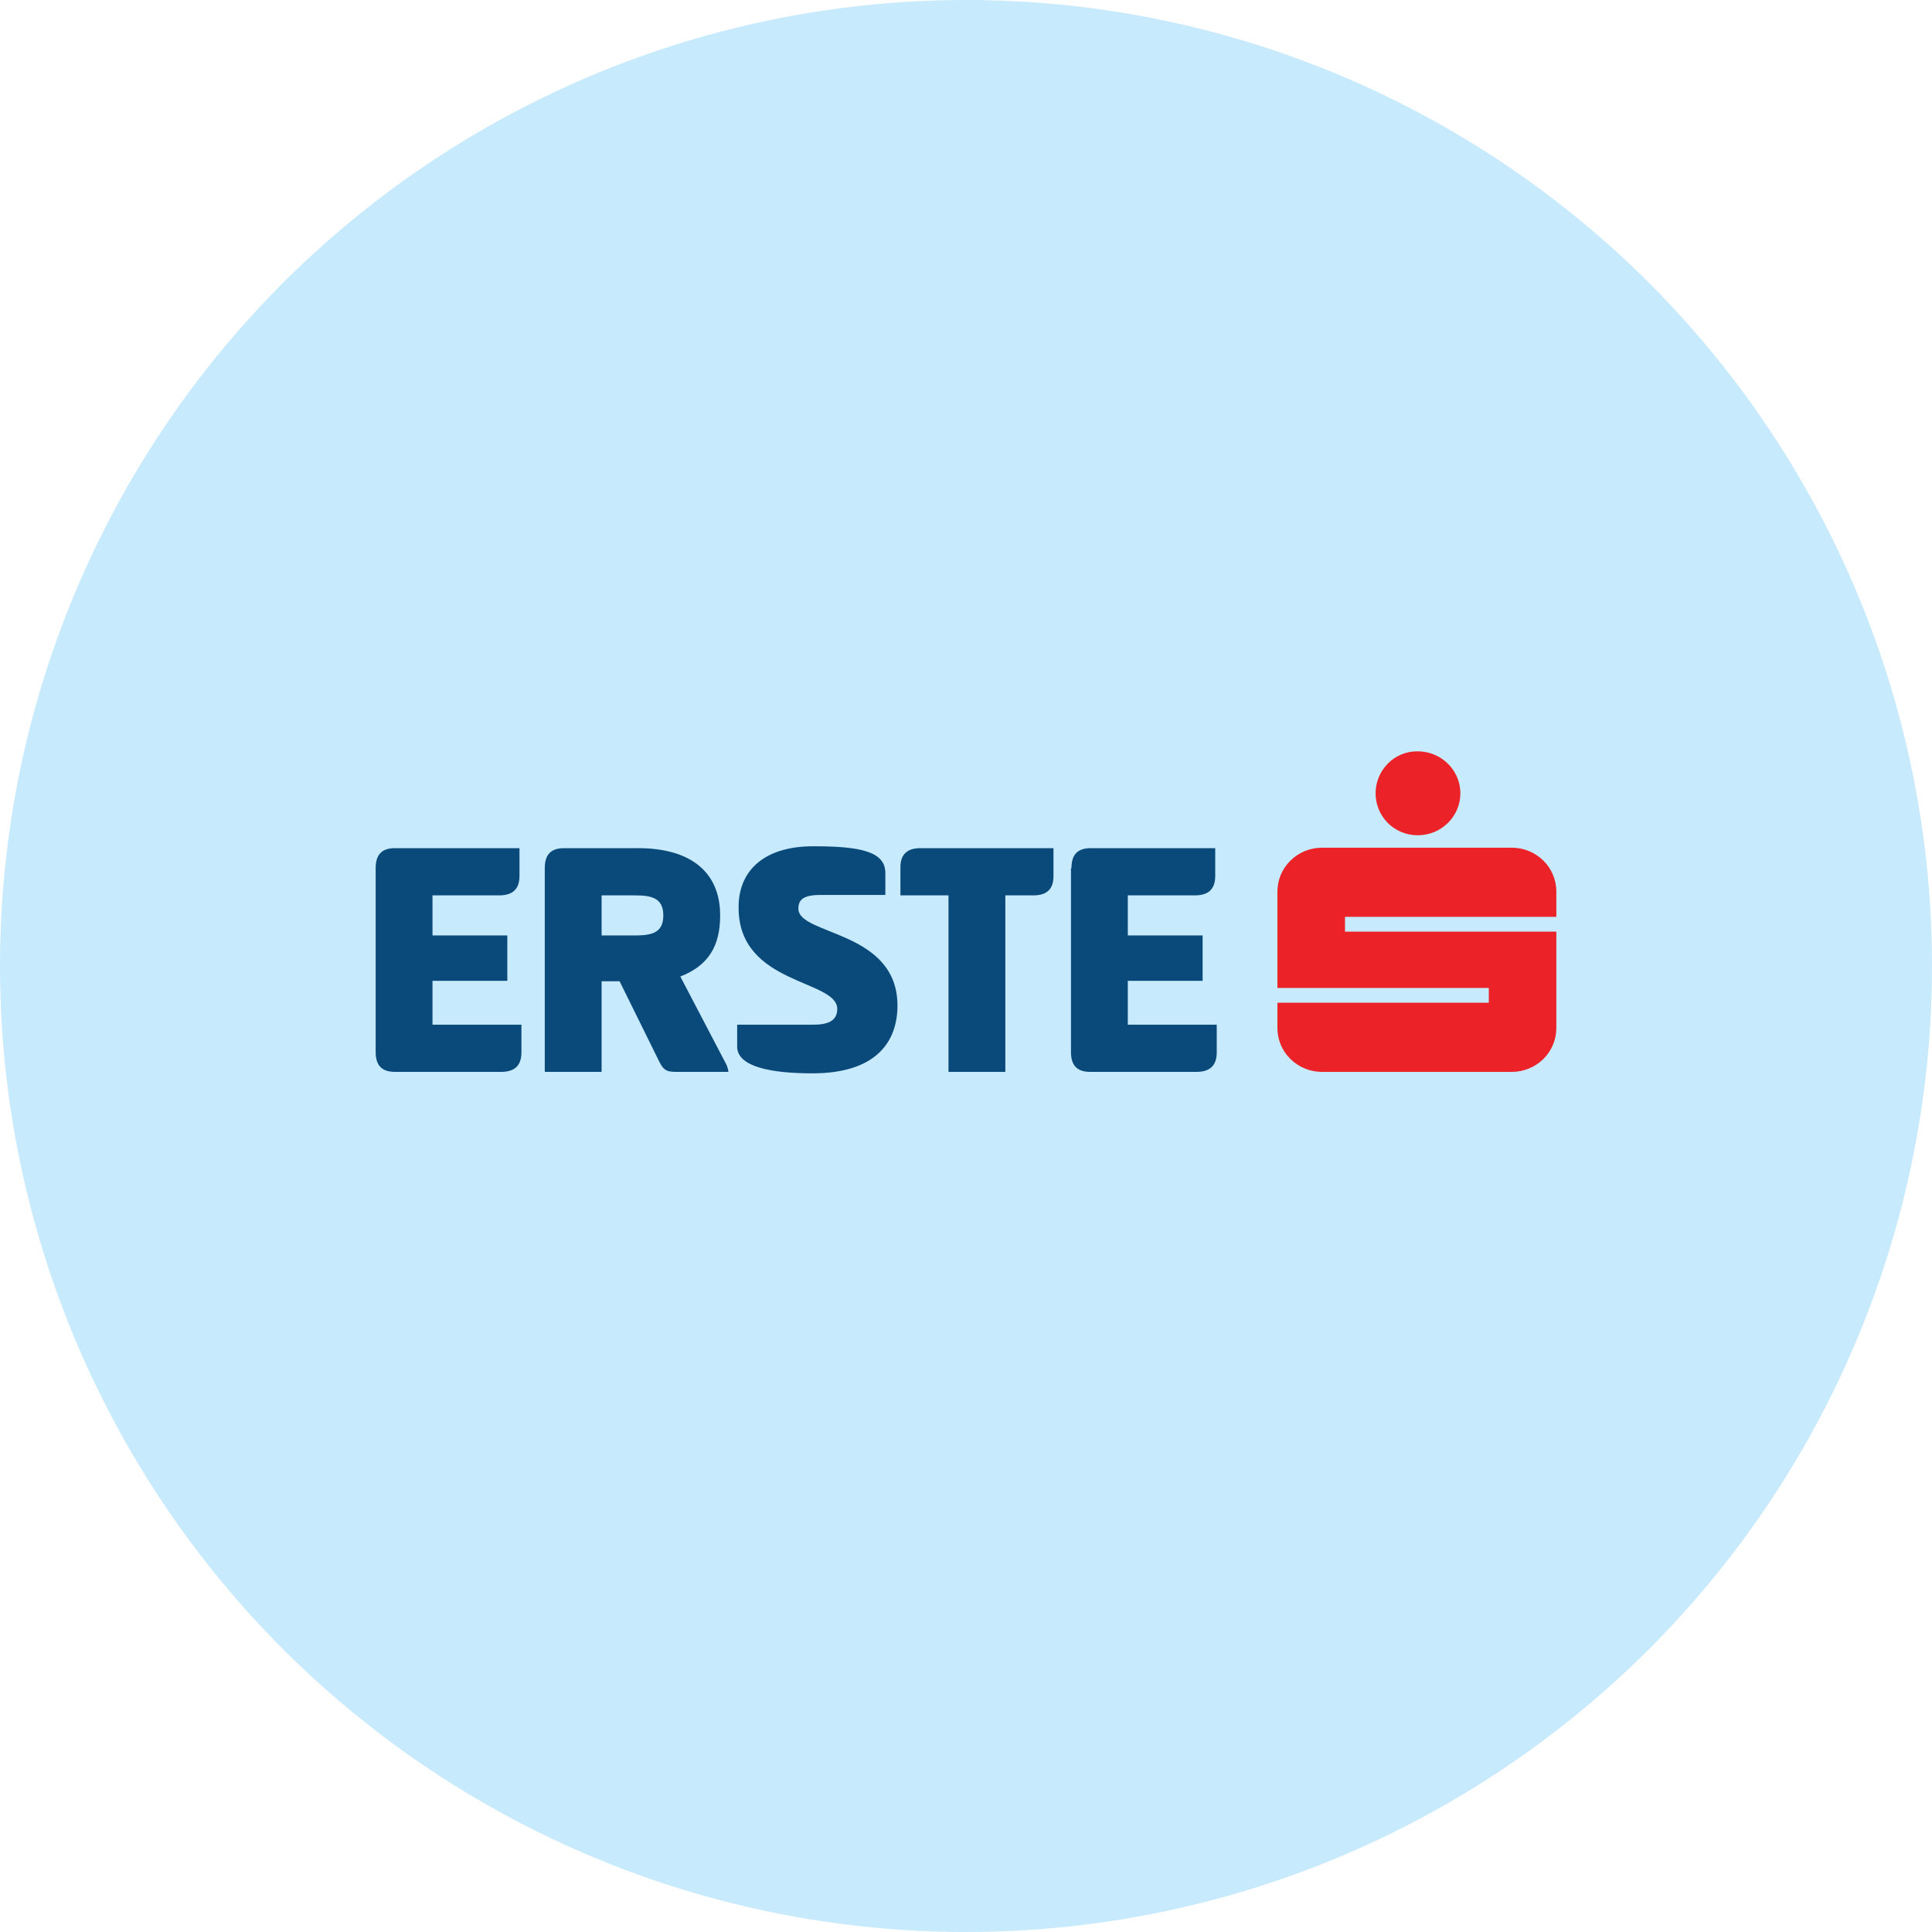 <?xml version="1.0" encoding="UTF-8"?>
<svg width="36px" height="36px" viewBox="0 0 36 36" version="1.1" xmlns="http://www.w3.org/2000/svg" xmlns:xlink="http://www.w3.org/1999/xlink">
    <title>Brands/Erste</title>
    <g id="Brands/Erste" stroke="none" stroke-width="1" fill="none" fill-rule="evenodd">
        <circle id="Oval" fill="#C7EAFC" cx="18" cy="18" r="18"></circle>
        <g id="Erste" transform="translate(7, 14)" fill-rule="nonzero">
            <path d="M18.858,1.333 C18.557,1.026 18.557,0.539 18.858,0.231 C19.002,0.082 19.202,-0.001 19.411,1.79749513e-05 C19.851,-0.002 20.209,0.346 20.212,0.778 C20.214,1.21 19.86,1.562 19.42,1.564 C19.208,1.565 19.006,1.482 18.858,1.333 L18.858,1.333 Z M22,3.093 L22,2.613 C22,2.396 21.913,2.188 21.757,2.035 C21.6,1.881 21.388,1.795 21.167,1.796 L17.636,1.796 C17.415,1.795 17.203,1.881 17.047,2.035 C16.89,2.188 16.803,2.396 16.803,2.613 L16.803,4.409 L20.742,4.409 L20.742,4.684 L16.803,4.684 L16.803,5.156 C16.803,5.373 16.89,5.581 17.047,5.734 C17.203,5.888 17.415,5.974 17.636,5.973 L21.167,5.973 C21.388,5.974 21.6,5.888 21.757,5.734 C21.913,5.581 22,5.373 22,5.156 L22,3.36 L18.062,3.36 L18.062,3.084 L22,3.084 L22,3.093 Z" id="path16" fill="#EB2227"></path>
            <path d="M0,2.178 C0,1.929 0.109,1.804 0.362,1.804 L2.68,1.804 L2.68,2.32 C2.68,2.569 2.553,2.684 2.3,2.684 L1.059,2.684 L1.059,3.431 L2.453,3.431 L2.453,4.276 L1.059,4.276 L1.059,5.093 L2.716,5.093 L2.716,5.609 C2.716,5.858 2.589,5.973 2.336,5.973 L0.362,5.973 C0.109,5.973 0,5.849 0,5.6 L0,2.178 Z M3.151,2.178 C3.151,1.929 3.259,1.804 3.513,1.804 L4.889,1.804 C5.858,1.804 6.419,2.24 6.419,3.058 C6.419,3.627 6.202,3.991 5.677,4.196 L6.509,5.787 C6.544,5.844 6.566,5.907 6.573,5.973 L5.649,5.973 C5.459,5.973 5.378,5.973 5.287,5.787 L4.545,4.284 L4.21,4.284 L4.21,5.973 L3.151,5.973 L3.151,2.178 Z M4.21,2.684 L4.21,3.431 L4.816,3.431 C5.124,3.431 5.36,3.396 5.36,3.058 C5.36,2.72 5.124,2.684 4.816,2.684 L4.21,2.684 Z M8.157,1.769 C9.035,1.769 9.497,1.867 9.497,2.267 L9.497,2.676 L8.293,2.676 C7.967,2.676 7.877,2.764 7.877,2.933 C7.877,3.431 9.723,3.333 9.723,4.738 C9.723,5.404 9.334,6 8.139,6 C7.36,6 6.736,5.876 6.736,5.502 L6.736,5.093 L8.166,5.093 C8.456,5.093 8.601,5.004 8.601,4.8 C8.601,4.249 6.763,4.356 6.763,2.916 C6.754,2.276 7.179,1.769 8.157,1.769 L8.157,1.769 Z M12.63,1.804 L12.63,2.329 C12.63,2.569 12.503,2.684 12.258,2.684 L11.733,2.684 L11.733,5.973 L10.674,5.973 L10.674,2.684 L9.778,2.684 L9.778,2.16 C9.778,1.92 9.905,1.804 10.149,1.804 L12.63,1.804 Z M12.965,2.178 C12.965,1.929 13.073,1.804 13.327,1.804 L15.644,1.804 L15.644,2.32 C15.644,2.569 15.518,2.684 15.264,2.684 L14.015,2.684 L14.015,3.431 L15.409,3.431 L15.409,4.276 L14.015,4.276 L14.015,5.093 L15.672,5.093 L15.672,5.609 C15.672,5.858 15.545,5.973 15.291,5.973 L13.318,5.973 C13.064,5.973 12.956,5.849 12.956,5.6 L12.956,2.178 L12.965,2.178 Z" id="path18" fill="#0A4A7B"></path>
        </g>
    </g>
</svg>